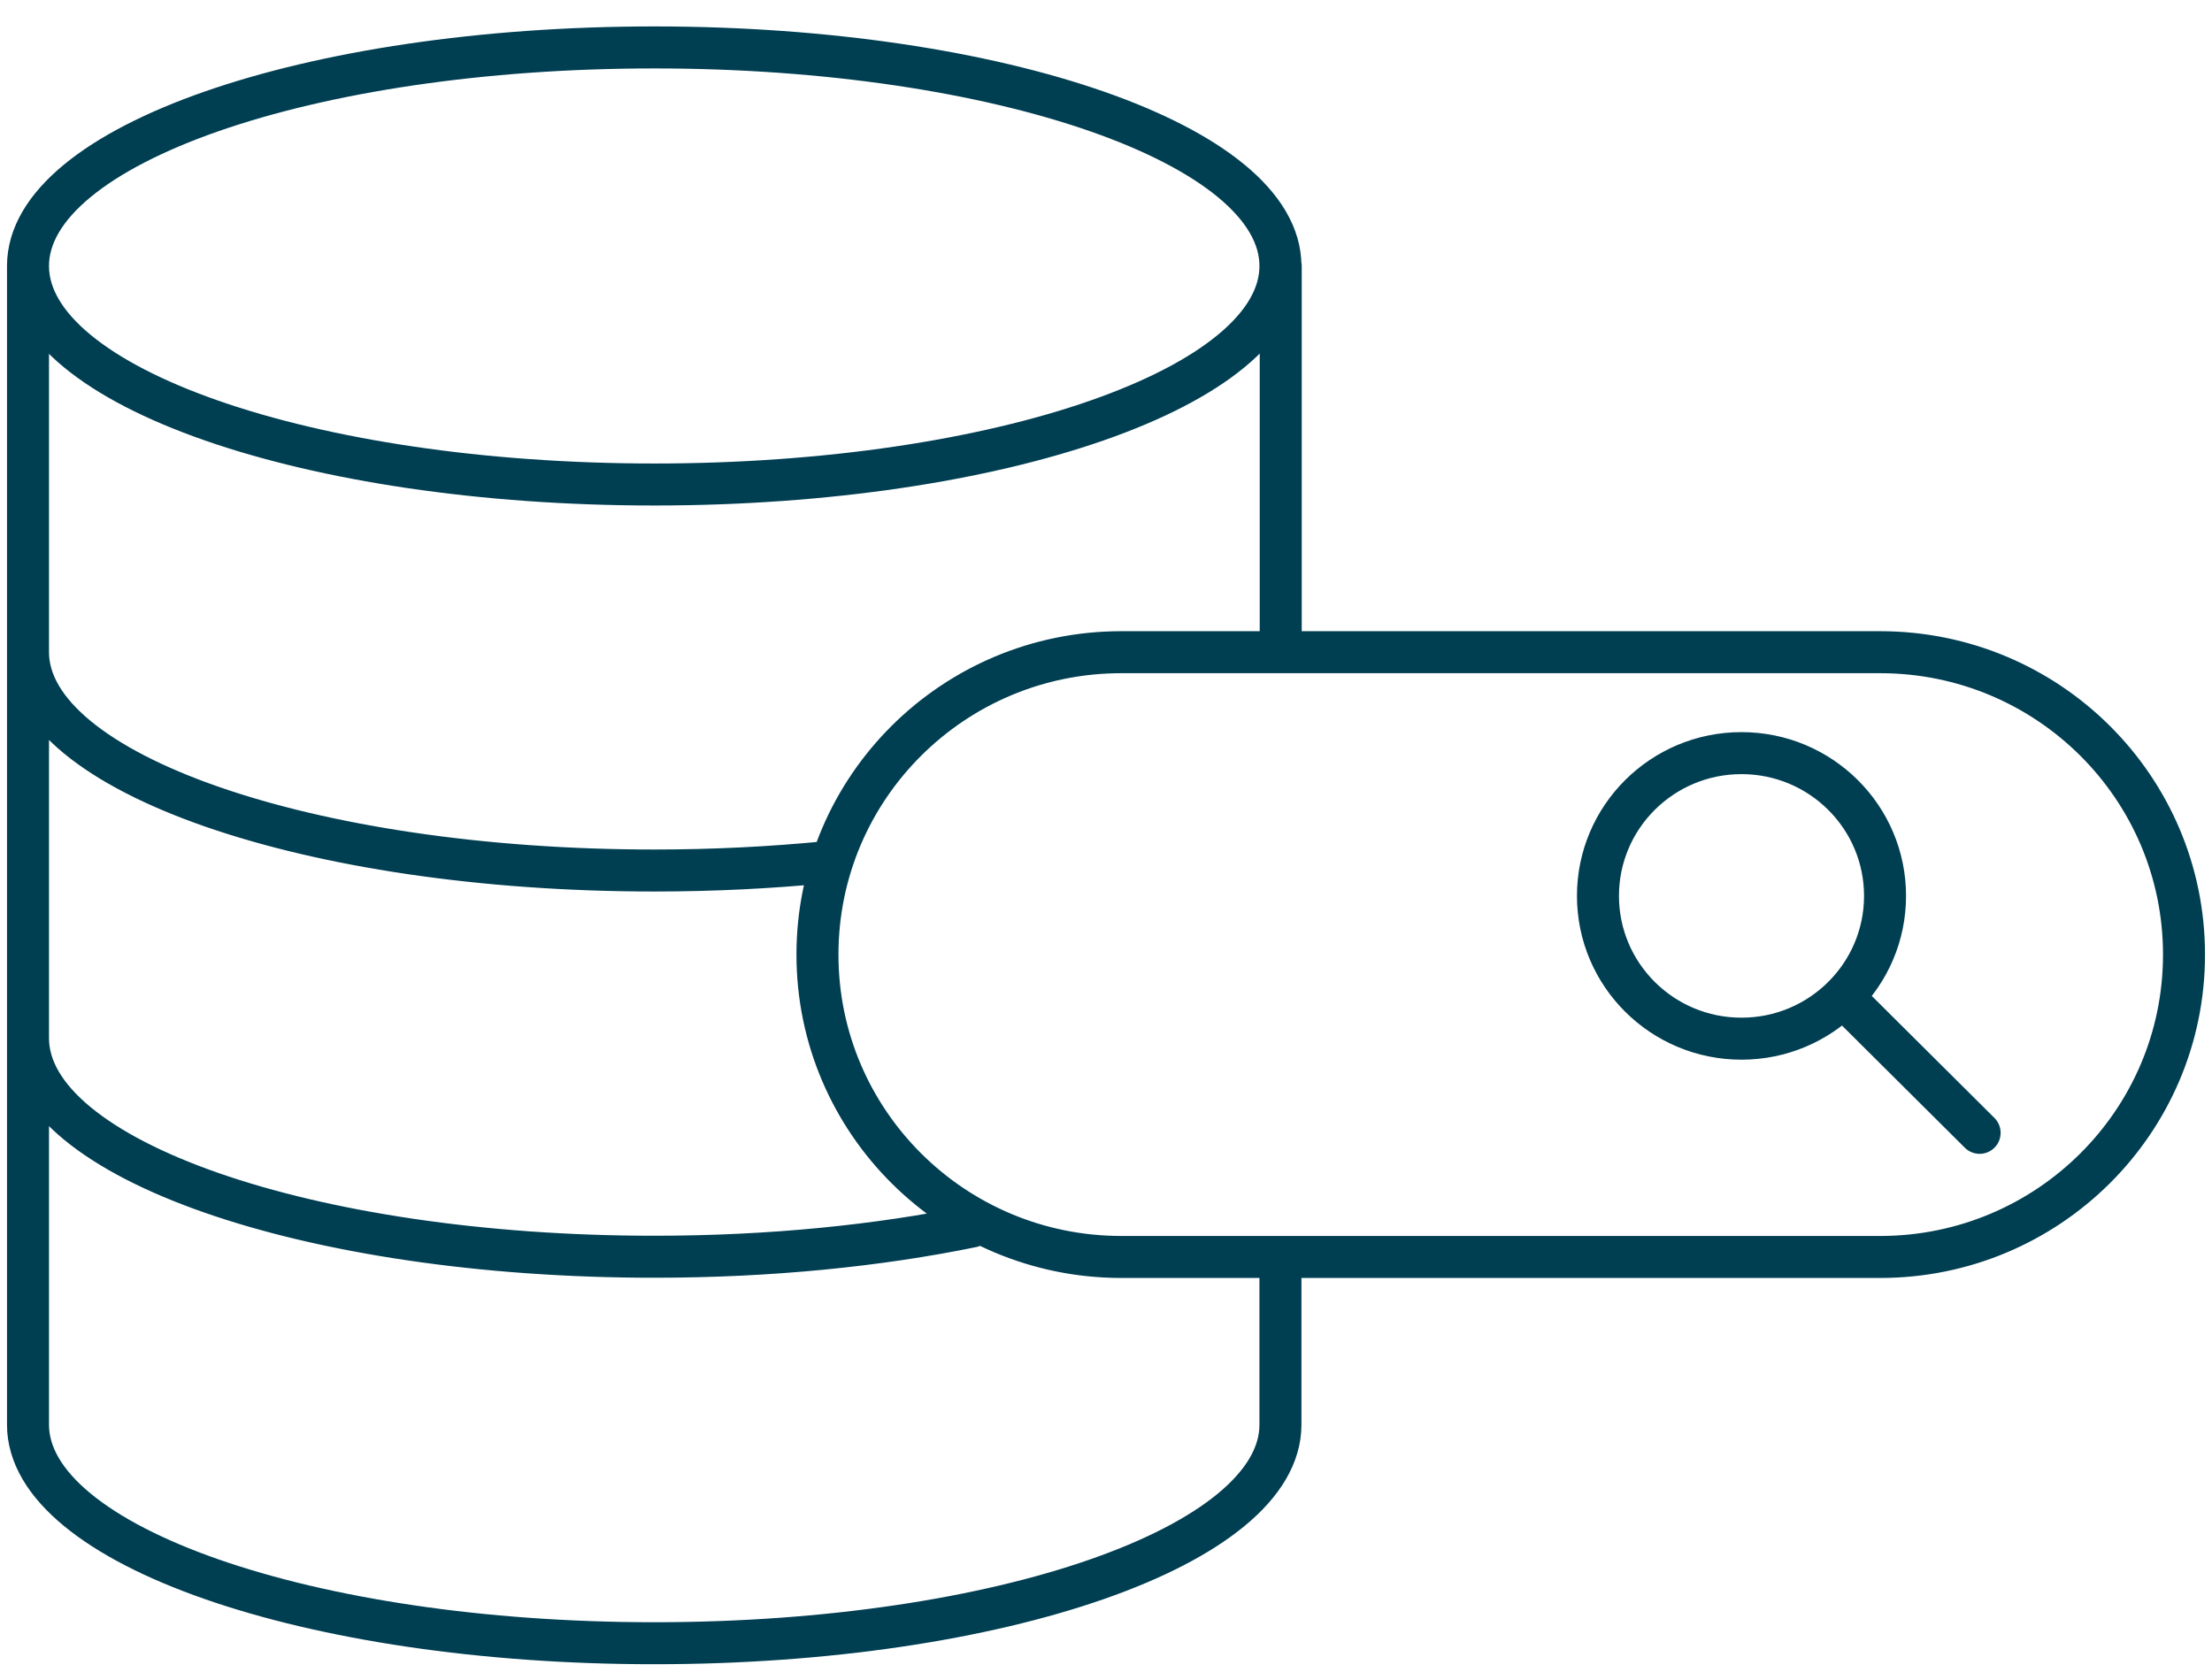 <svg xmlns="http://www.w3.org/2000/svg" width="79" height="60" fill="none"><path stroke="#003E52" stroke-linecap="round" stroke-linejoin="round" stroke-width="1.5" d="M1 9.5c0 4.311 10.013 7.806 22.365 7.806 12.352 0 22.365-3.495 22.365-7.806 0-4.31-10.013-7.806-22.365-7.806C11.013 1.694 1 5.19 1 9.5Zm0 0v41.39c0 4.304 10.018 7.805 22.365 7.805 12.347 0 22.365-3.492 22.365-7.805V44.9M29.465 30.8c-1.938.19-3.989.294-6.1.294C11.018 31.093 1 27.601 1 23.296M34.712 43.81c-3.327.683-7.203 1.08-11.347 1.08C11.01 44.89 1 41.398 1 37.084m64.818-1.478 4.883 4.858M45.74 9.5v13.796m-5.692 0h27.1C73.142 23.296 78 28.13 78 34.093v.008c0 5.963-4.859 10.797-10.852 10.797h-27.1c-5.994 0-10.853-4.834-10.853-10.797v-.008c0-5.963 4.859-10.797 10.852-10.797Zm27.275 8.705c0 2.817-2.296 5.1-5.127 5.1s-5.126-2.283-5.126-5.1c0-2.817 2.295-5.1 5.126-5.1 2.831 0 5.127 2.283 5.127 5.1Z"/></svg>